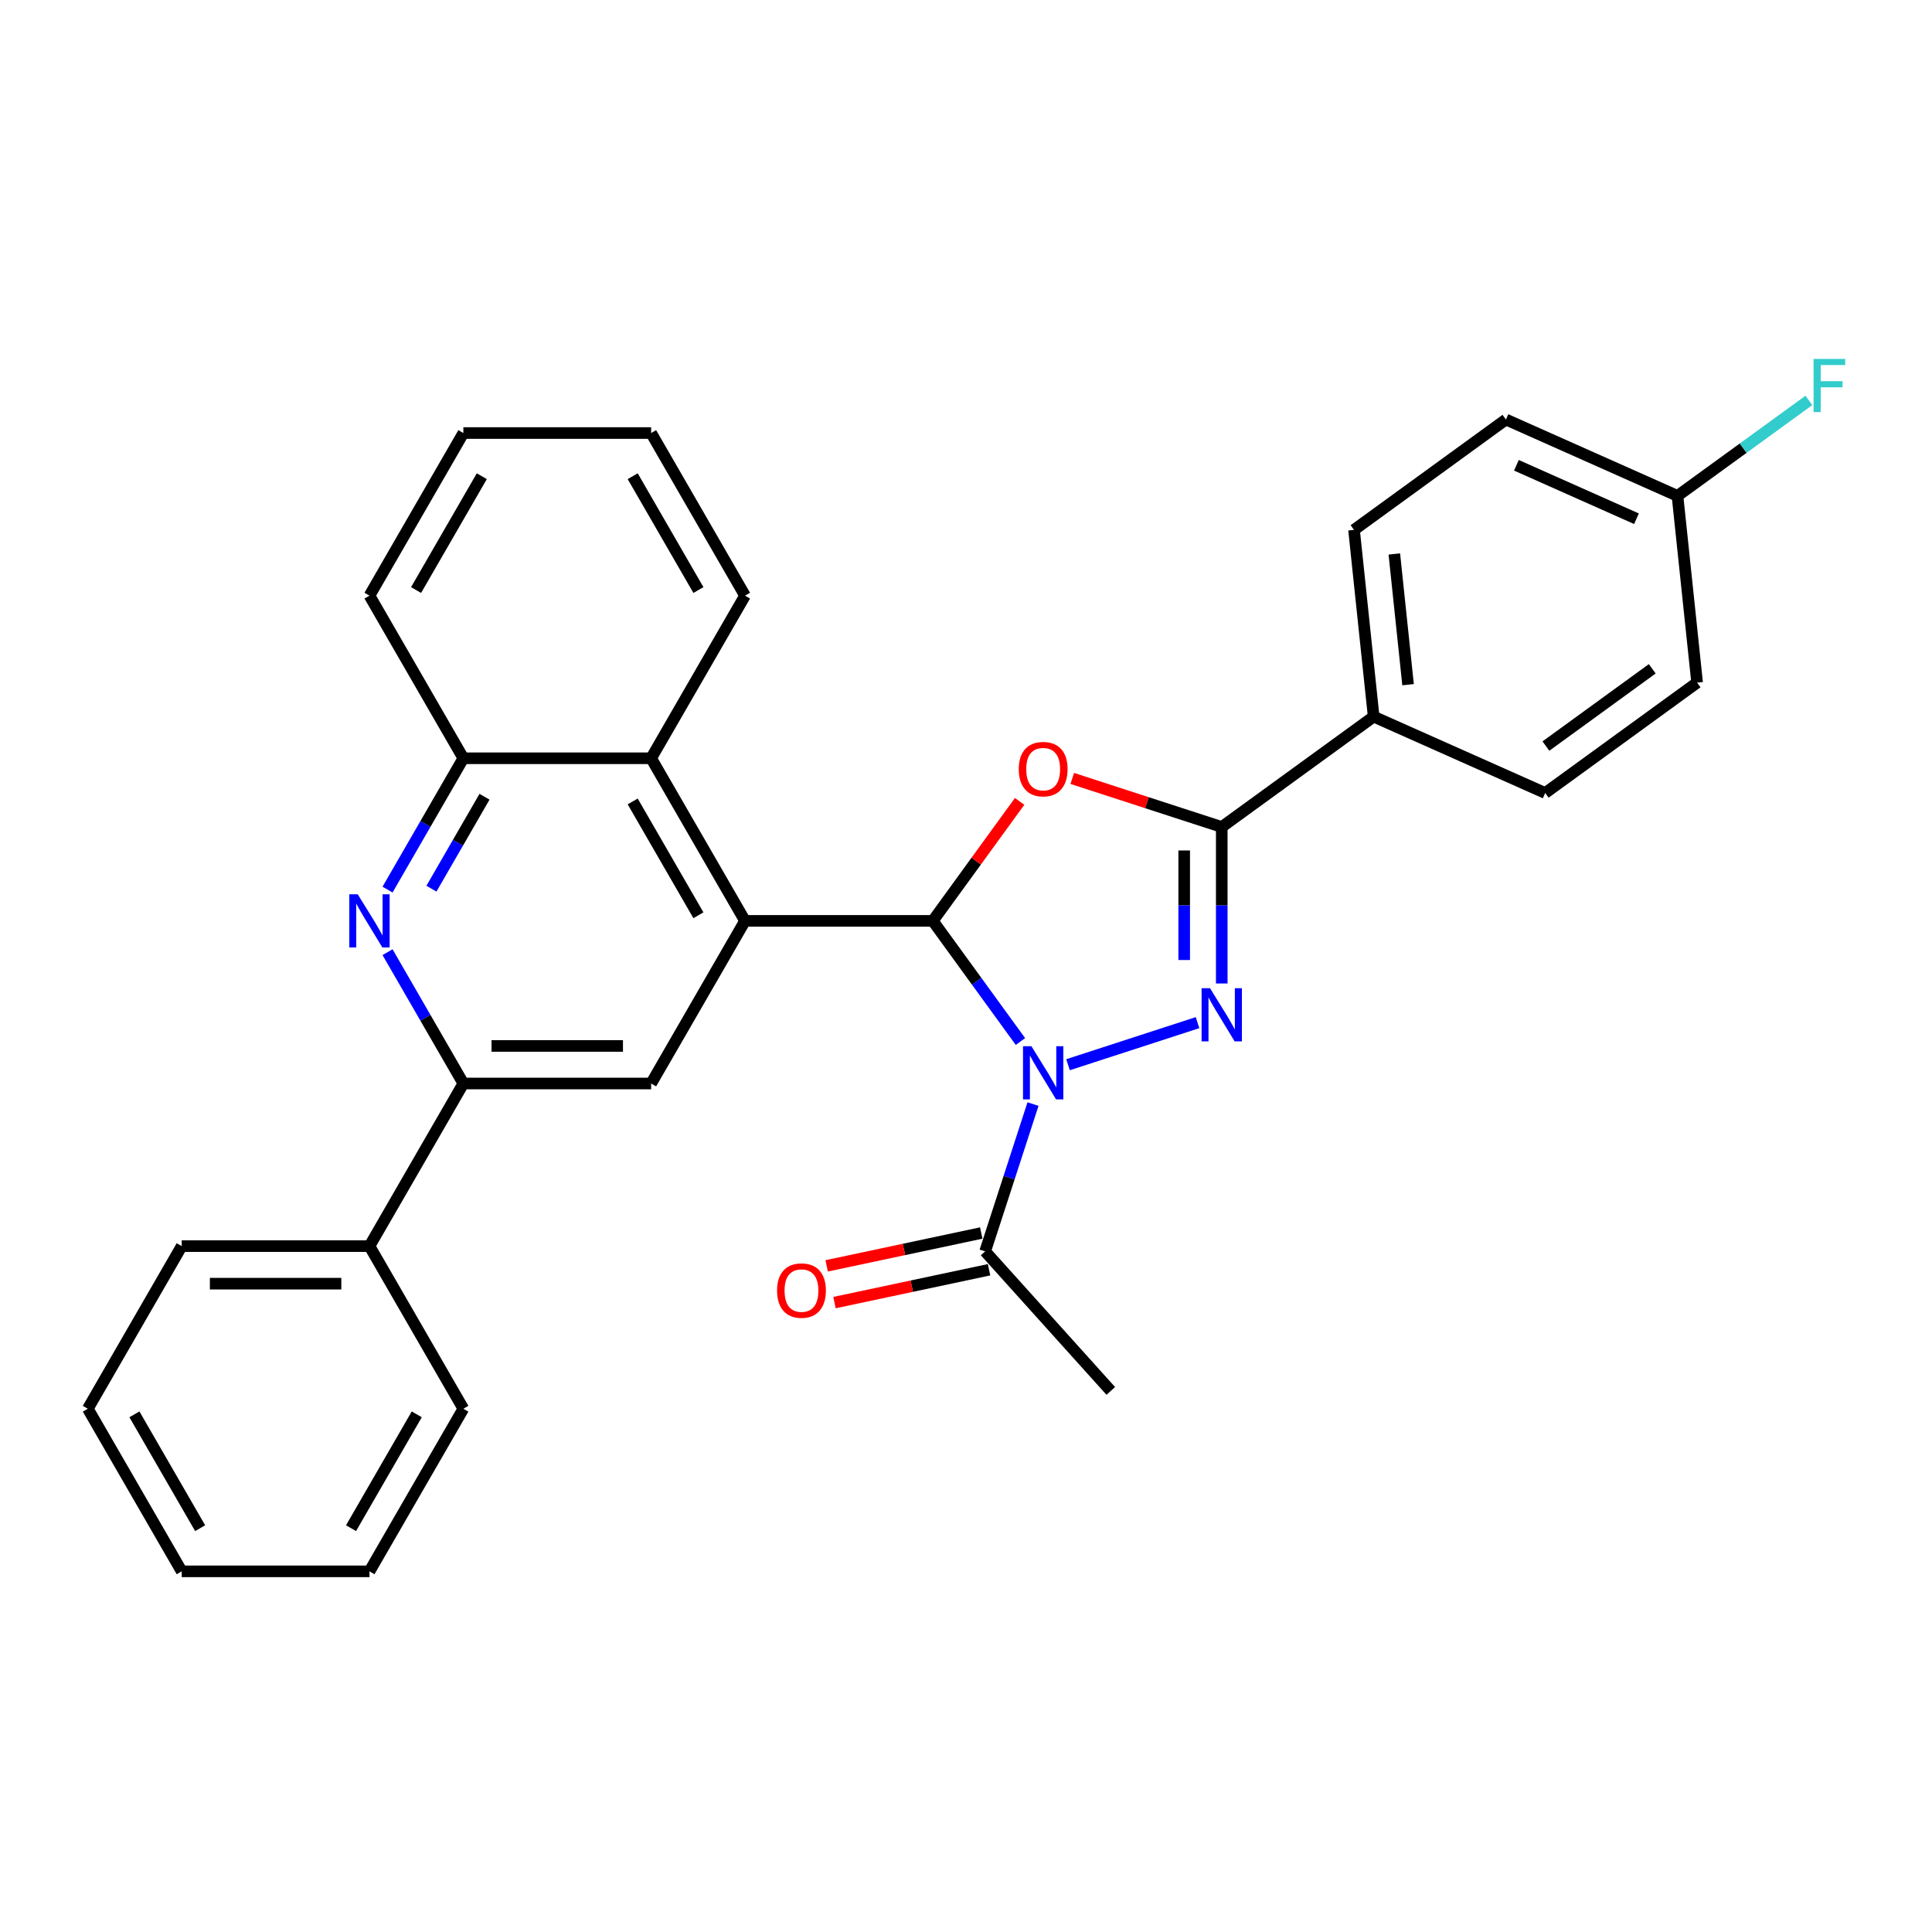 <?xml version='1.0' encoding='iso-8859-1'?>
<svg version='1.1' baseProfile='full'
              xmlns='http://www.w3.org/2000/svg'
                      xmlns:rdkit='http://www.rdkit.org/xml'
                      xmlns:xlink='http://www.w3.org/1999/xlink'
                  xml:space='preserve'
width='1000px' height='1000px' viewBox='0 0 1000 1000'>
<!-- END OF HEADER -->
<rect style='opacity:1.0;fill:#FFFFFF;stroke:none' width='1000' height='1000' x='0' y='0'> </rect>
<path class='bond-0' d='M 528.177,539.086 L 505.495,507.867' style='fill:none;fill-rule:evenodd;stroke:#0000FF;stroke-width:6px;stroke-linecap:butt;stroke-linejoin:miter;stroke-opacity:1' />
<path class='bond-0' d='M 505.495,507.867 L 482.814,476.649' style='fill:none;fill-rule:evenodd;stroke:#000000;stroke-width:6px;stroke-linecap:butt;stroke-linejoin:miter;stroke-opacity:1' />
<path class='bond-1' d='M 552.809,551.097 L 619.845,529.315' style='fill:none;fill-rule:evenodd;stroke:#0000FF;stroke-width:6px;stroke-linecap:butt;stroke-linejoin:miter;stroke-opacity:1' />
<path class='bond-8' d='M 534.68,571.47 L 522.294,609.591' style='fill:none;fill-rule:evenodd;stroke:#0000FF;stroke-width:6px;stroke-linecap:butt;stroke-linejoin:miter;stroke-opacity:1' />
<path class='bond-8' d='M 522.294,609.591 L 509.907,647.712' style='fill:none;fill-rule:evenodd;stroke:#000000;stroke-width:6px;stroke-linecap:butt;stroke-linejoin:miter;stroke-opacity:1' />
<path class='bond-2' d='M 482.814,476.649 L 505.283,445.722' style='fill:none;fill-rule:evenodd;stroke:#000000;stroke-width:6px;stroke-linecap:butt;stroke-linejoin:miter;stroke-opacity:1' />
<path class='bond-2' d='M 505.283,445.722 L 527.753,414.795' style='fill:none;fill-rule:evenodd;stroke:#FF0000;stroke-width:6px;stroke-linecap:butt;stroke-linejoin:miter;stroke-opacity:1' />
<path class='bond-4' d='M 482.814,476.649 L 385.623,476.649' style='fill:none;fill-rule:evenodd;stroke:#000000;stroke-width:6px;stroke-linecap:butt;stroke-linejoin:miter;stroke-opacity:1' />
<path class='bond-3' d='M 632.375,509.052 L 632.375,468.553' style='fill:none;fill-rule:evenodd;stroke:#0000FF;stroke-width:6px;stroke-linecap:butt;stroke-linejoin:miter;stroke-opacity:1' />
<path class='bond-3' d='M 632.375,468.553 L 632.375,428.053' style='fill:none;fill-rule:evenodd;stroke:#000000;stroke-width:6px;stroke-linecap:butt;stroke-linejoin:miter;stroke-opacity:1' />
<path class='bond-3' d='M 612.937,496.902 L 612.937,468.553' style='fill:none;fill-rule:evenodd;stroke:#0000FF;stroke-width:6px;stroke-linecap:butt;stroke-linejoin:miter;stroke-opacity:1' />
<path class='bond-3' d='M 612.937,468.553 L 612.937,440.203' style='fill:none;fill-rule:evenodd;stroke:#000000;stroke-width:6px;stroke-linecap:butt;stroke-linejoin:miter;stroke-opacity:1' />
<path class='bond-30' d='M 555.006,402.914 L 593.69,415.484' style='fill:none;fill-rule:evenodd;stroke:#FF0000;stroke-width:6px;stroke-linecap:butt;stroke-linejoin:miter;stroke-opacity:1' />
<path class='bond-30' d='M 593.69,415.484 L 632.375,428.053' style='fill:none;fill-rule:evenodd;stroke:#000000;stroke-width:6px;stroke-linecap:butt;stroke-linejoin:miter;stroke-opacity:1' />
<path class='bond-11' d='M 632.375,428.053 L 711.004,370.926' style='fill:none;fill-rule:evenodd;stroke:#000000;stroke-width:6px;stroke-linecap:butt;stroke-linejoin:miter;stroke-opacity:1' />
<path class='bond-7' d='M 385.623,476.649 L 337.027,560.819' style='fill:none;fill-rule:evenodd;stroke:#000000;stroke-width:6px;stroke-linecap:butt;stroke-linejoin:miter;stroke-opacity:1' />
<path class='bond-9' d='M 385.623,476.649 L 337.027,392.479' style='fill:none;fill-rule:evenodd;stroke:#000000;stroke-width:6px;stroke-linecap:butt;stroke-linejoin:miter;stroke-opacity:1' />
<path class='bond-9' d='M 361.499,473.742 L 327.483,414.824' style='fill:none;fill-rule:evenodd;stroke:#000000;stroke-width:6px;stroke-linecap:butt;stroke-linejoin:miter;stroke-opacity:1' />
<path class='bond-5' d='M 200.589,460.457 L 220.213,426.468' style='fill:none;fill-rule:evenodd;stroke:#0000FF;stroke-width:6px;stroke-linecap:butt;stroke-linejoin:miter;stroke-opacity:1' />
<path class='bond-5' d='M 220.213,426.468 L 239.836,392.479' style='fill:none;fill-rule:evenodd;stroke:#000000;stroke-width:6px;stroke-linecap:butt;stroke-linejoin:miter;stroke-opacity:1' />
<path class='bond-5' d='M 223.31,459.979 L 237.047,436.187' style='fill:none;fill-rule:evenodd;stroke:#0000FF;stroke-width:6px;stroke-linecap:butt;stroke-linejoin:miter;stroke-opacity:1' />
<path class='bond-5' d='M 237.047,436.187 L 250.783,412.395' style='fill:none;fill-rule:evenodd;stroke:#000000;stroke-width:6px;stroke-linecap:butt;stroke-linejoin:miter;stroke-opacity:1' />
<path class='bond-31' d='M 200.589,492.841 L 220.213,526.83' style='fill:none;fill-rule:evenodd;stroke:#0000FF;stroke-width:6px;stroke-linecap:butt;stroke-linejoin:miter;stroke-opacity:1' />
<path class='bond-31' d='M 220.213,526.83 L 239.836,560.819' style='fill:none;fill-rule:evenodd;stroke:#000000;stroke-width:6px;stroke-linecap:butt;stroke-linejoin:miter;stroke-opacity:1' />
<path class='bond-6' d='M 239.836,560.819 L 337.027,560.819' style='fill:none;fill-rule:evenodd;stroke:#000000;stroke-width:6px;stroke-linecap:butt;stroke-linejoin:miter;stroke-opacity:1' />
<path class='bond-6' d='M 254.415,541.38 L 322.449,541.38' style='fill:none;fill-rule:evenodd;stroke:#000000;stroke-width:6px;stroke-linecap:butt;stroke-linejoin:miter;stroke-opacity:1' />
<path class='bond-13' d='M 239.836,560.819 L 191.241,644.988' style='fill:none;fill-rule:evenodd;stroke:#000000;stroke-width:6px;stroke-linecap:butt;stroke-linejoin:miter;stroke-opacity:1' />
<path class='bond-12' d='M 507.887,638.205 L 467.885,646.708' style='fill:none;fill-rule:evenodd;stroke:#000000;stroke-width:6px;stroke-linecap:butt;stroke-linejoin:miter;stroke-opacity:1' />
<path class='bond-12' d='M 467.885,646.708 L 427.884,655.21' style='fill:none;fill-rule:evenodd;stroke:#FF0000;stroke-width:6px;stroke-linecap:butt;stroke-linejoin:miter;stroke-opacity:1' />
<path class='bond-12' d='M 511.928,657.219 L 471.927,665.721' style='fill:none;fill-rule:evenodd;stroke:#000000;stroke-width:6px;stroke-linecap:butt;stroke-linejoin:miter;stroke-opacity:1' />
<path class='bond-12' d='M 471.927,665.721 L 431.926,674.224' style='fill:none;fill-rule:evenodd;stroke:#FF0000;stroke-width:6px;stroke-linecap:butt;stroke-linejoin:miter;stroke-opacity:1' />
<path class='bond-20' d='M 509.907,647.712 L 574.941,719.939' style='fill:none;fill-rule:evenodd;stroke:#000000;stroke-width:6px;stroke-linecap:butt;stroke-linejoin:miter;stroke-opacity:1' />
<path class='bond-10' d='M 337.027,392.479 L 239.836,392.479' style='fill:none;fill-rule:evenodd;stroke:#000000;stroke-width:6px;stroke-linecap:butt;stroke-linejoin:miter;stroke-opacity:1' />
<path class='bond-21' d='M 337.027,392.479 L 385.623,308.309' style='fill:none;fill-rule:evenodd;stroke:#000000;stroke-width:6px;stroke-linecap:butt;stroke-linejoin:miter;stroke-opacity:1' />
<path class='bond-22' d='M 239.836,392.479 L 191.241,308.309' style='fill:none;fill-rule:evenodd;stroke:#000000;stroke-width:6px;stroke-linecap:butt;stroke-linejoin:miter;stroke-opacity:1' />
<path class='bond-14' d='M 711.004,370.926 L 700.845,274.267' style='fill:none;fill-rule:evenodd;stroke:#000000;stroke-width:6px;stroke-linecap:butt;stroke-linejoin:miter;stroke-opacity:1' />
<path class='bond-14' d='M 728.812,354.395 L 721.701,286.734' style='fill:none;fill-rule:evenodd;stroke:#000000;stroke-width:6px;stroke-linecap:butt;stroke-linejoin:miter;stroke-opacity:1' />
<path class='bond-15' d='M 711.004,370.926 L 799.792,410.457' style='fill:none;fill-rule:evenodd;stroke:#000000;stroke-width:6px;stroke-linecap:butt;stroke-linejoin:miter;stroke-opacity:1' />
<path class='bond-23' d='M 191.241,644.988 L 94.05,644.988' style='fill:none;fill-rule:evenodd;stroke:#000000;stroke-width:6px;stroke-linecap:butt;stroke-linejoin:miter;stroke-opacity:1' />
<path class='bond-23' d='M 176.662,664.427 L 108.629,664.427' style='fill:none;fill-rule:evenodd;stroke:#000000;stroke-width:6px;stroke-linecap:butt;stroke-linejoin:miter;stroke-opacity:1' />
<path class='bond-24' d='M 191.241,644.988 L 239.836,729.158' style='fill:none;fill-rule:evenodd;stroke:#000000;stroke-width:6px;stroke-linecap:butt;stroke-linejoin:miter;stroke-opacity:1' />
<path class='bond-17' d='M 700.845,274.267 L 779.474,217.14' style='fill:none;fill-rule:evenodd;stroke:#000000;stroke-width:6px;stroke-linecap:butt;stroke-linejoin:miter;stroke-opacity:1' />
<path class='bond-18' d='M 799.792,410.457 L 878.422,353.33' style='fill:none;fill-rule:evenodd;stroke:#000000;stroke-width:6px;stroke-linecap:butt;stroke-linejoin:miter;stroke-opacity:1' />
<path class='bond-18' d='M 800.161,386.162 L 855.202,346.173' style='fill:none;fill-rule:evenodd;stroke:#000000;stroke-width:6px;stroke-linecap:butt;stroke-linejoin:miter;stroke-opacity:1' />
<path class='bond-16' d='M 868.262,256.671 L 878.422,353.33' style='fill:none;fill-rule:evenodd;stroke:#000000;stroke-width:6px;stroke-linecap:butt;stroke-linejoin:miter;stroke-opacity:1' />
<path class='bond-19' d='M 868.262,256.671 L 902.27,231.963' style='fill:none;fill-rule:evenodd;stroke:#000000;stroke-width:6px;stroke-linecap:butt;stroke-linejoin:miter;stroke-opacity:1' />
<path class='bond-19' d='M 902.27,231.963 L 936.278,207.255' style='fill:none;fill-rule:evenodd;stroke:#33CCCC;stroke-width:6px;stroke-linecap:butt;stroke-linejoin:miter;stroke-opacity:1' />
<path class='bond-32' d='M 868.262,256.671 L 779.474,217.14' style='fill:none;fill-rule:evenodd;stroke:#000000;stroke-width:6px;stroke-linecap:butt;stroke-linejoin:miter;stroke-opacity:1' />
<path class='bond-32' d='M 847.038,268.499 L 784.886,240.827' style='fill:none;fill-rule:evenodd;stroke:#000000;stroke-width:6px;stroke-linecap:butt;stroke-linejoin:miter;stroke-opacity:1' />
<path class='bond-25' d='M 385.623,308.309 L 337.027,224.139' style='fill:none;fill-rule:evenodd;stroke:#000000;stroke-width:6px;stroke-linecap:butt;stroke-linejoin:miter;stroke-opacity:1' />
<path class='bond-25' d='M 361.499,305.403 L 327.483,246.484' style='fill:none;fill-rule:evenodd;stroke:#000000;stroke-width:6px;stroke-linecap:butt;stroke-linejoin:miter;stroke-opacity:1' />
<path class='bond-33' d='M 191.241,308.309 L 239.836,224.139' style='fill:none;fill-rule:evenodd;stroke:#000000;stroke-width:6px;stroke-linecap:butt;stroke-linejoin:miter;stroke-opacity:1' />
<path class='bond-33' d='M 215.364,305.403 L 249.381,246.484' style='fill:none;fill-rule:evenodd;stroke:#000000;stroke-width:6px;stroke-linecap:butt;stroke-linejoin:miter;stroke-opacity:1' />
<path class='bond-27' d='M 94.05,644.988 L 45.455,729.158' style='fill:none;fill-rule:evenodd;stroke:#000000;stroke-width:6px;stroke-linecap:butt;stroke-linejoin:miter;stroke-opacity:1' />
<path class='bond-28' d='M 239.836,729.158 L 191.241,813.328' style='fill:none;fill-rule:evenodd;stroke:#000000;stroke-width:6px;stroke-linecap:butt;stroke-linejoin:miter;stroke-opacity:1' />
<path class='bond-28' d='M 215.713,732.065 L 181.696,790.983' style='fill:none;fill-rule:evenodd;stroke:#000000;stroke-width:6px;stroke-linecap:butt;stroke-linejoin:miter;stroke-opacity:1' />
<path class='bond-26' d='M 337.027,224.139 L 239.836,224.139' style='fill:none;fill-rule:evenodd;stroke:#000000;stroke-width:6px;stroke-linecap:butt;stroke-linejoin:miter;stroke-opacity:1' />
<path class='bond-34' d='M 45.455,729.158 L 94.05,813.328' style='fill:none;fill-rule:evenodd;stroke:#000000;stroke-width:6px;stroke-linecap:butt;stroke-linejoin:miter;stroke-opacity:1' />
<path class='bond-34' d='M 69.578,732.065 L 103.595,790.983' style='fill:none;fill-rule:evenodd;stroke:#000000;stroke-width:6px;stroke-linecap:butt;stroke-linejoin:miter;stroke-opacity:1' />
<path class='bond-29' d='M 191.241,813.328 L 94.05,813.328' style='fill:none;fill-rule:evenodd;stroke:#000000;stroke-width:6px;stroke-linecap:butt;stroke-linejoin:miter;stroke-opacity:1' />
<path  class='atom-0' d='M 533.857 541.516
L 542.876 556.094
Q 543.77 557.533, 545.209 560.137
Q 546.647 562.742, 546.725 562.898
L 546.725 541.516
L 550.379 541.516
L 550.379 569.04
L 546.608 569.04
L 536.928 553.101
Q 535.801 551.235, 534.596 549.097
Q 533.429 546.958, 533.079 546.297
L 533.079 569.04
L 529.503 569.04
L 529.503 541.516
L 533.857 541.516
' fill='#0000FF'/>
<path  class='atom-2' d='M 626.291 511.482
L 635.31 526.061
Q 636.204 527.499, 637.643 530.104
Q 639.081 532.709, 639.159 532.864
L 639.159 511.482
L 642.813 511.482
L 642.813 539.006
L 639.042 539.006
L 629.362 523.067
Q 628.235 521.201, 627.03 519.063
Q 625.863 516.925, 625.513 516.264
L 625.513 539.006
L 621.937 539.006
L 621.937 511.482
L 626.291 511.482
' fill='#0000FF'/>
<path  class='atom-3' d='M 527.306 398.097
Q 527.306 391.488, 530.572 387.795
Q 533.837 384.102, 539.941 384.102
Q 546.045 384.102, 549.31 387.795
Q 552.576 391.488, 552.576 398.097
Q 552.576 404.784, 549.271 408.594
Q 545.967 412.365, 539.941 412.365
Q 533.876 412.365, 530.572 408.594
Q 527.306 404.823, 527.306 398.097
M 539.941 409.255
Q 544.14 409.255, 546.394 406.456
Q 548.688 403.618, 548.688 398.097
Q 548.688 392.694, 546.394 389.972
Q 544.14 387.212, 539.941 387.212
Q 535.742 387.212, 533.449 389.933
Q 531.194 392.655, 531.194 398.097
Q 531.194 403.657, 533.449 406.456
Q 535.742 409.255, 539.941 409.255
' fill='#FF0000'/>
<path  class='atom-6' d='M 185.157 462.887
L 194.176 477.465
Q 195.07 478.904, 196.509 481.508
Q 197.947 484.113, 198.025 484.269
L 198.025 462.887
L 201.679 462.887
L 201.679 490.411
L 197.908 490.411
L 188.228 474.472
Q 187.101 472.606, 185.895 470.467
Q 184.729 468.329, 184.379 467.668
L 184.379 490.411
L 180.803 490.411
L 180.803 462.887
L 185.157 462.887
' fill='#0000FF'/>
<path  class='atom-13' d='M 402.206 667.997
Q 402.206 661.388, 405.471 657.695
Q 408.737 654.001, 414.84 654.001
Q 420.944 654.001, 424.21 657.695
Q 427.475 661.388, 427.475 667.997
Q 427.475 674.684, 424.171 678.493
Q 420.866 682.264, 414.84 682.264
Q 408.776 682.264, 405.471 678.493
Q 402.206 674.722, 402.206 667.997
M 414.84 679.154
Q 419.039 679.154, 421.294 676.355
Q 423.588 673.517, 423.588 667.997
Q 423.588 662.593, 421.294 659.872
Q 419.039 657.111, 414.84 657.111
Q 410.642 657.111, 408.348 659.833
Q 406.093 662.554, 406.093 667.997
Q 406.093 673.556, 408.348 676.355
Q 410.642 679.154, 414.84 679.154
' fill='#FF0000'/>
<path  class='atom-20' d='M 938.708 185.782
L 955.075 185.782
L 955.075 188.931
L 942.401 188.931
L 942.401 197.289
L 953.675 197.289
L 953.675 200.477
L 942.401 200.477
L 942.401 213.306
L 938.708 213.306
L 938.708 185.782
' fill='#33CCCC'/>
</svg>
